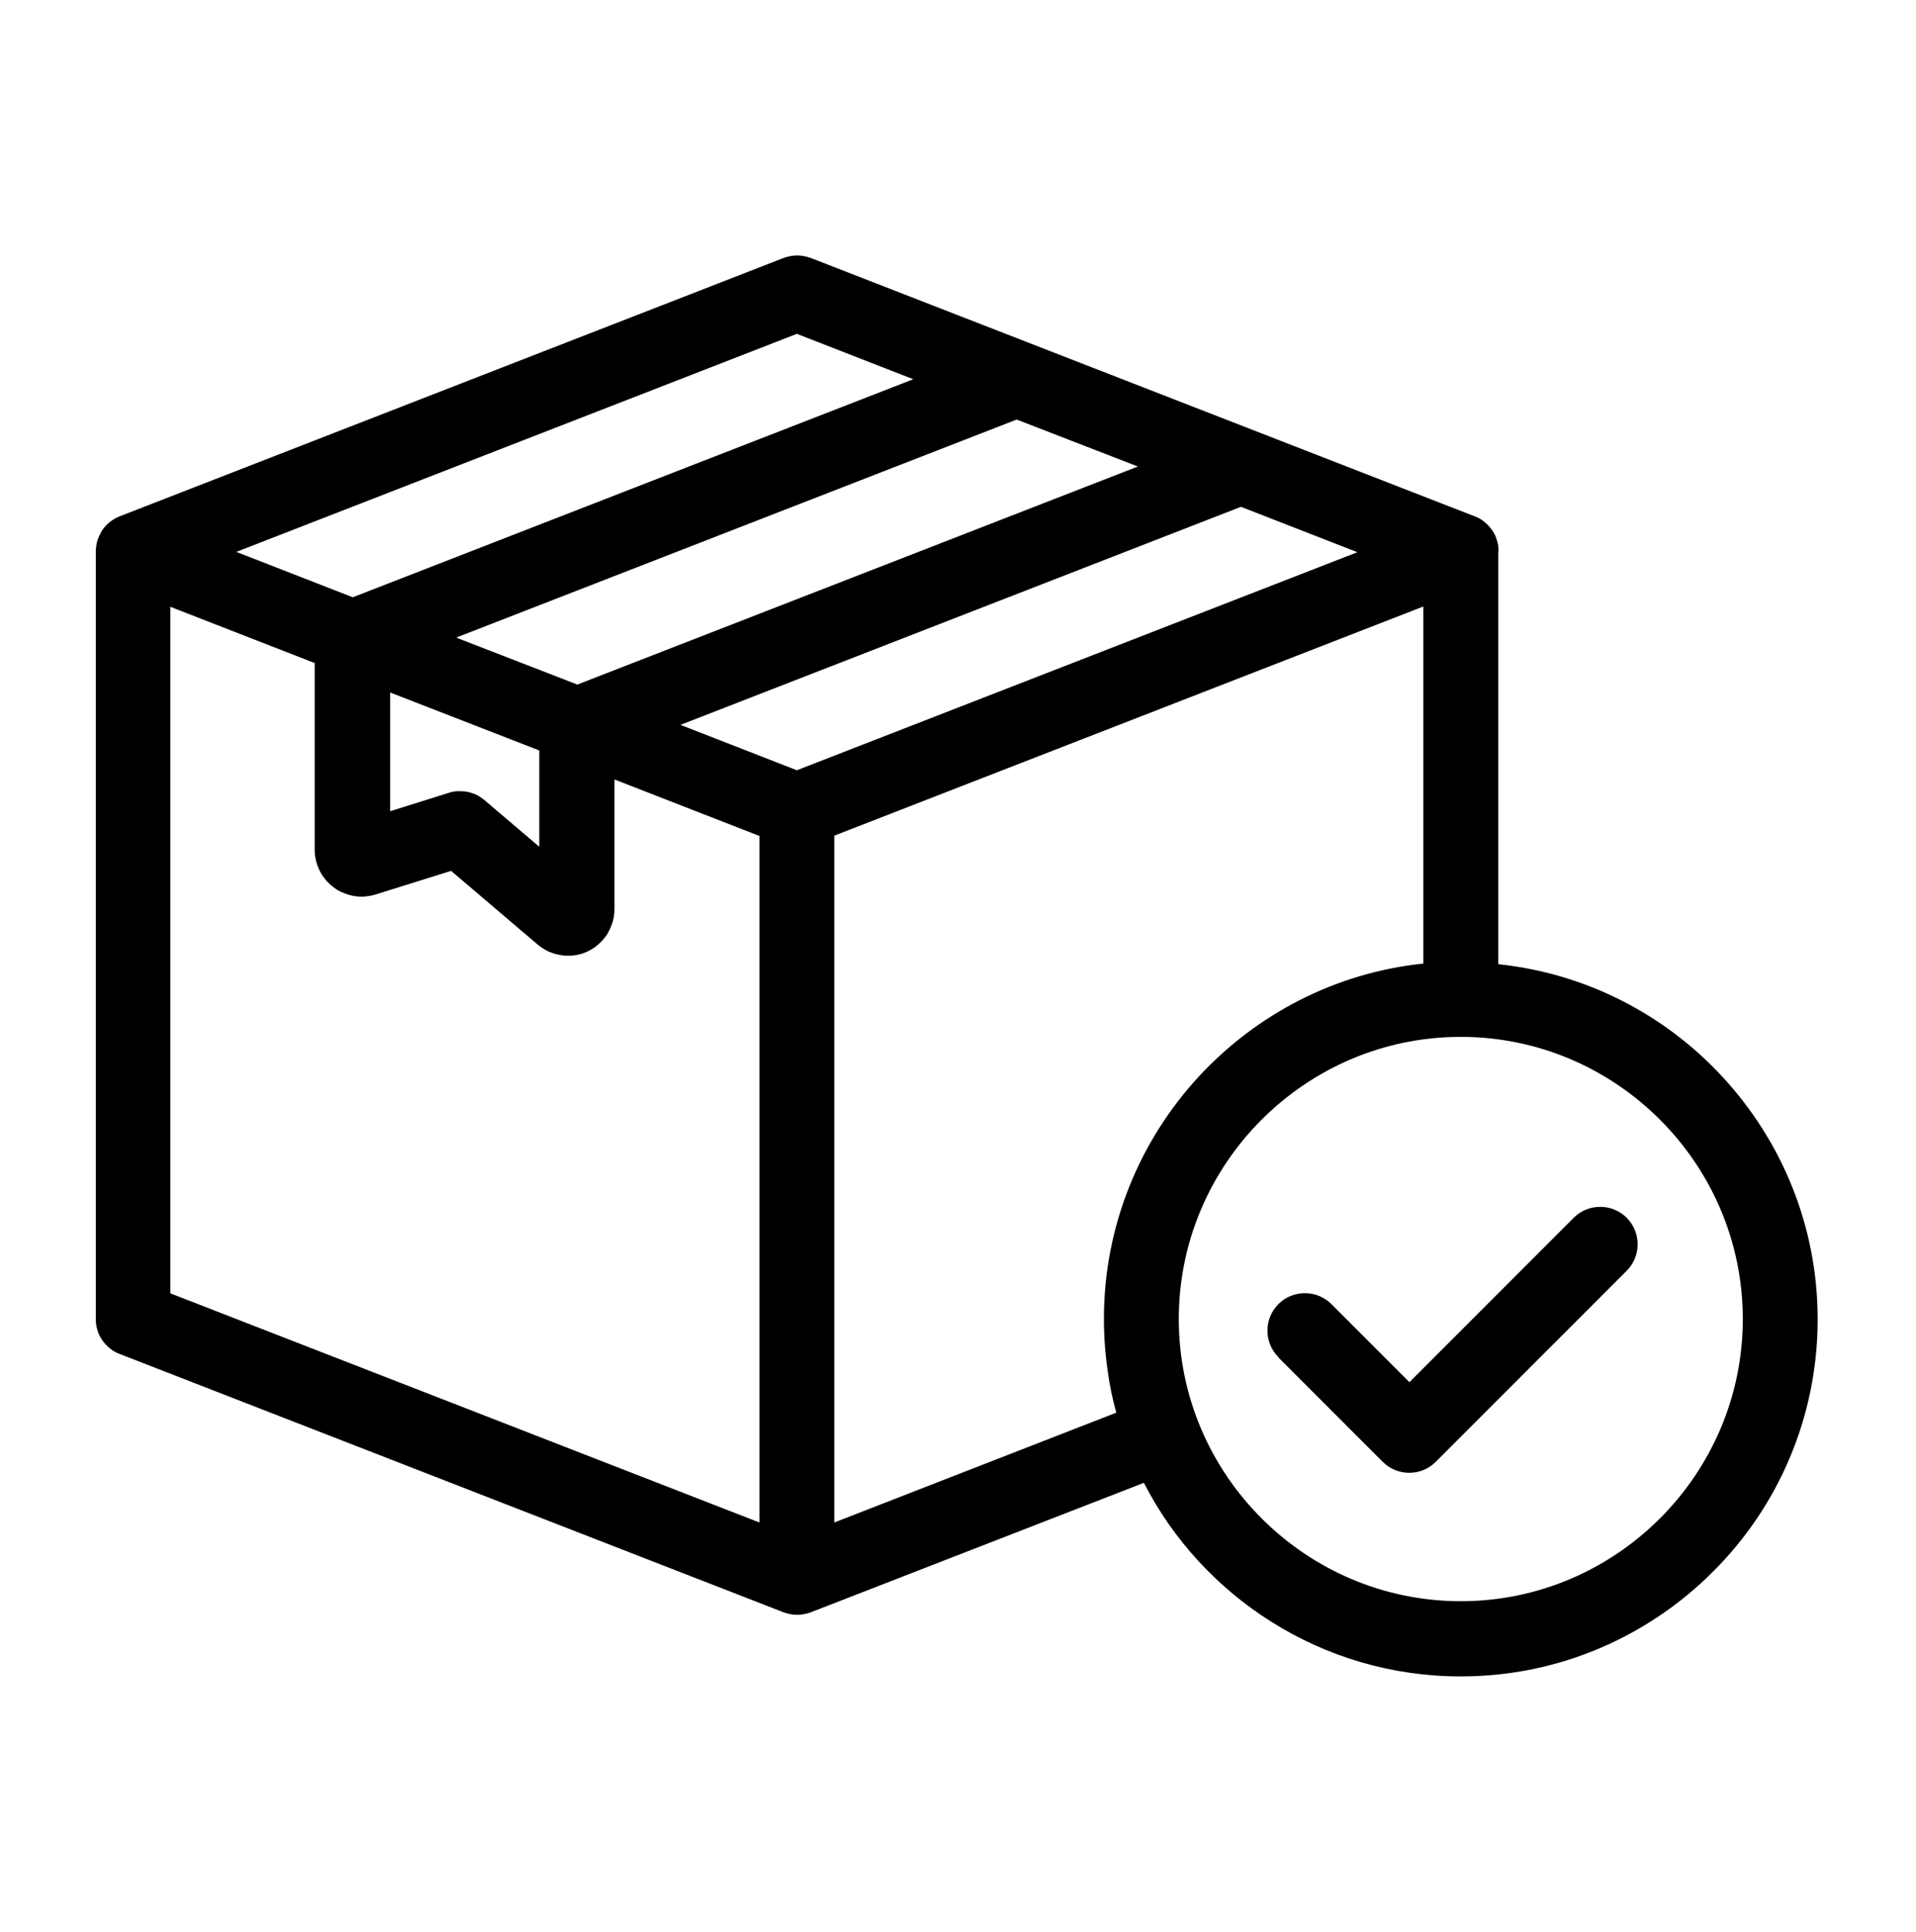 <svg width="120" height="121" viewBox="0 0 120 121" fill="none" xmlns="http://www.w3.org/2000/svg">
<path fill-rule="evenodd" clip-rule="evenodd" d="M93.835 34.587V60.391C99.358 60.967 104.305 63.571 107.881 67.448C111.576 71.444 113.841 76.771 113.841 82.636C113.841 88.798 111.338 94.404 107.285 98.44C103.232 102.495 97.649 105 91.49 105C87.139 105 83.066 103.748 79.629 101.581C76.252 99.454 73.47 96.452 71.642 92.874L50.782 100.984C50.503 101.084 50.225 101.143 49.927 101.143C49.649 101.143 49.351 101.084 49.073 100.984L7.49 84.802C7.272 84.723 7.053 84.604 6.874 84.445C6.695 84.306 6.536 84.127 6.397 83.928C6.258 83.729 6.159 83.53 6.099 83.292C6.02 83.073 6 82.835 6 82.596V34.547C6 34.309 6.04 34.09 6.099 33.852C6.179 33.633 6.278 33.414 6.397 33.215C6.536 33.017 6.695 32.838 6.874 32.699C7.053 32.559 7.252 32.44 7.49 32.341L49.073 16.159C49.351 16.06 49.629 16 49.927 16C50.205 16 50.503 16.06 50.782 16.159L92.364 32.341C92.583 32.42 92.801 32.54 92.98 32.699C93.159 32.838 93.318 33.017 93.457 33.215C93.596 33.414 93.695 33.613 93.755 33.852C93.835 34.07 93.854 34.309 93.854 34.547L93.835 34.587ZM80.066 85.001C79.152 84.087 79.152 82.596 80.066 81.681C80.98 80.767 82.47 80.767 83.384 81.681L88.272 86.572L98.563 76.274C99.477 75.36 100.967 75.36 101.881 76.274C102.795 77.189 102.795 78.68 101.881 79.594L89.921 91.561C89.007 92.476 87.517 92.476 86.603 91.561L80.046 85.001H80.066ZM42.616 45.402L49.907 48.244L85.013 34.587L77.722 31.744L42.616 45.402ZM63.675 26.278L28.57 39.935L36.159 42.877L71.265 29.22L63.675 26.278ZM33.795 47.012L24.437 43.374V50.809L28.113 49.656C28.291 49.596 28.49 49.556 28.689 49.556C28.887 49.556 29.086 49.556 29.265 49.596C29.464 49.636 29.642 49.696 29.821 49.775C30 49.855 30.159 49.974 30.318 50.093L33.775 53.035V46.972L33.795 47.012ZM57.199 23.753L49.907 20.91L14.801 34.567L22.093 37.41L57.199 23.753ZM19.748 41.545L10.669 38.007V81.006L47.563 95.359V52.359L38.483 48.821V56.952C38.483 57.23 38.444 57.508 38.364 57.767C38.285 58.025 38.166 58.283 38.026 58.522C37.868 58.761 37.689 58.959 37.49 59.138C37.291 59.317 37.053 59.476 36.795 59.596C36.536 59.715 36.278 59.794 36 59.834C35.742 59.874 35.464 59.874 35.185 59.834C34.907 59.794 34.649 59.715 34.391 59.615C34.133 59.496 33.914 59.357 33.695 59.178L28.252 54.546L23.483 56.037C23.265 56.097 23.046 56.136 22.828 56.156C22.609 56.176 22.371 56.156 22.152 56.117C21.934 56.077 21.715 56.017 21.497 55.918C21.278 55.838 21.079 55.719 20.901 55.58C20.523 55.301 20.225 54.944 20.026 54.546C19.828 54.148 19.709 53.691 19.709 53.234V41.525L19.748 41.545ZM52.252 52.359V95.359L69.914 88.48C69.675 87.625 69.497 86.771 69.377 85.876C69.219 84.802 69.139 83.709 69.139 82.596C69.139 76.751 71.404 71.404 75.099 67.408C78.695 63.532 83.623 60.927 89.146 60.351V37.987L52.252 52.34V52.359ZM79.013 95.1C82.212 98.301 86.623 100.289 91.49 100.289C96.358 100.289 100.768 98.301 103.967 95.1C107.166 91.9 109.152 87.486 109.152 82.616C109.152 77.745 107.166 73.332 103.967 70.132C100.768 66.931 96.358 64.943 91.49 64.943C86.623 64.943 82.212 66.931 79.013 70.132C75.815 73.332 73.828 77.745 73.828 82.616C73.828 87.486 75.815 91.9 79.013 95.1Z" fill="black"/>
</svg>

